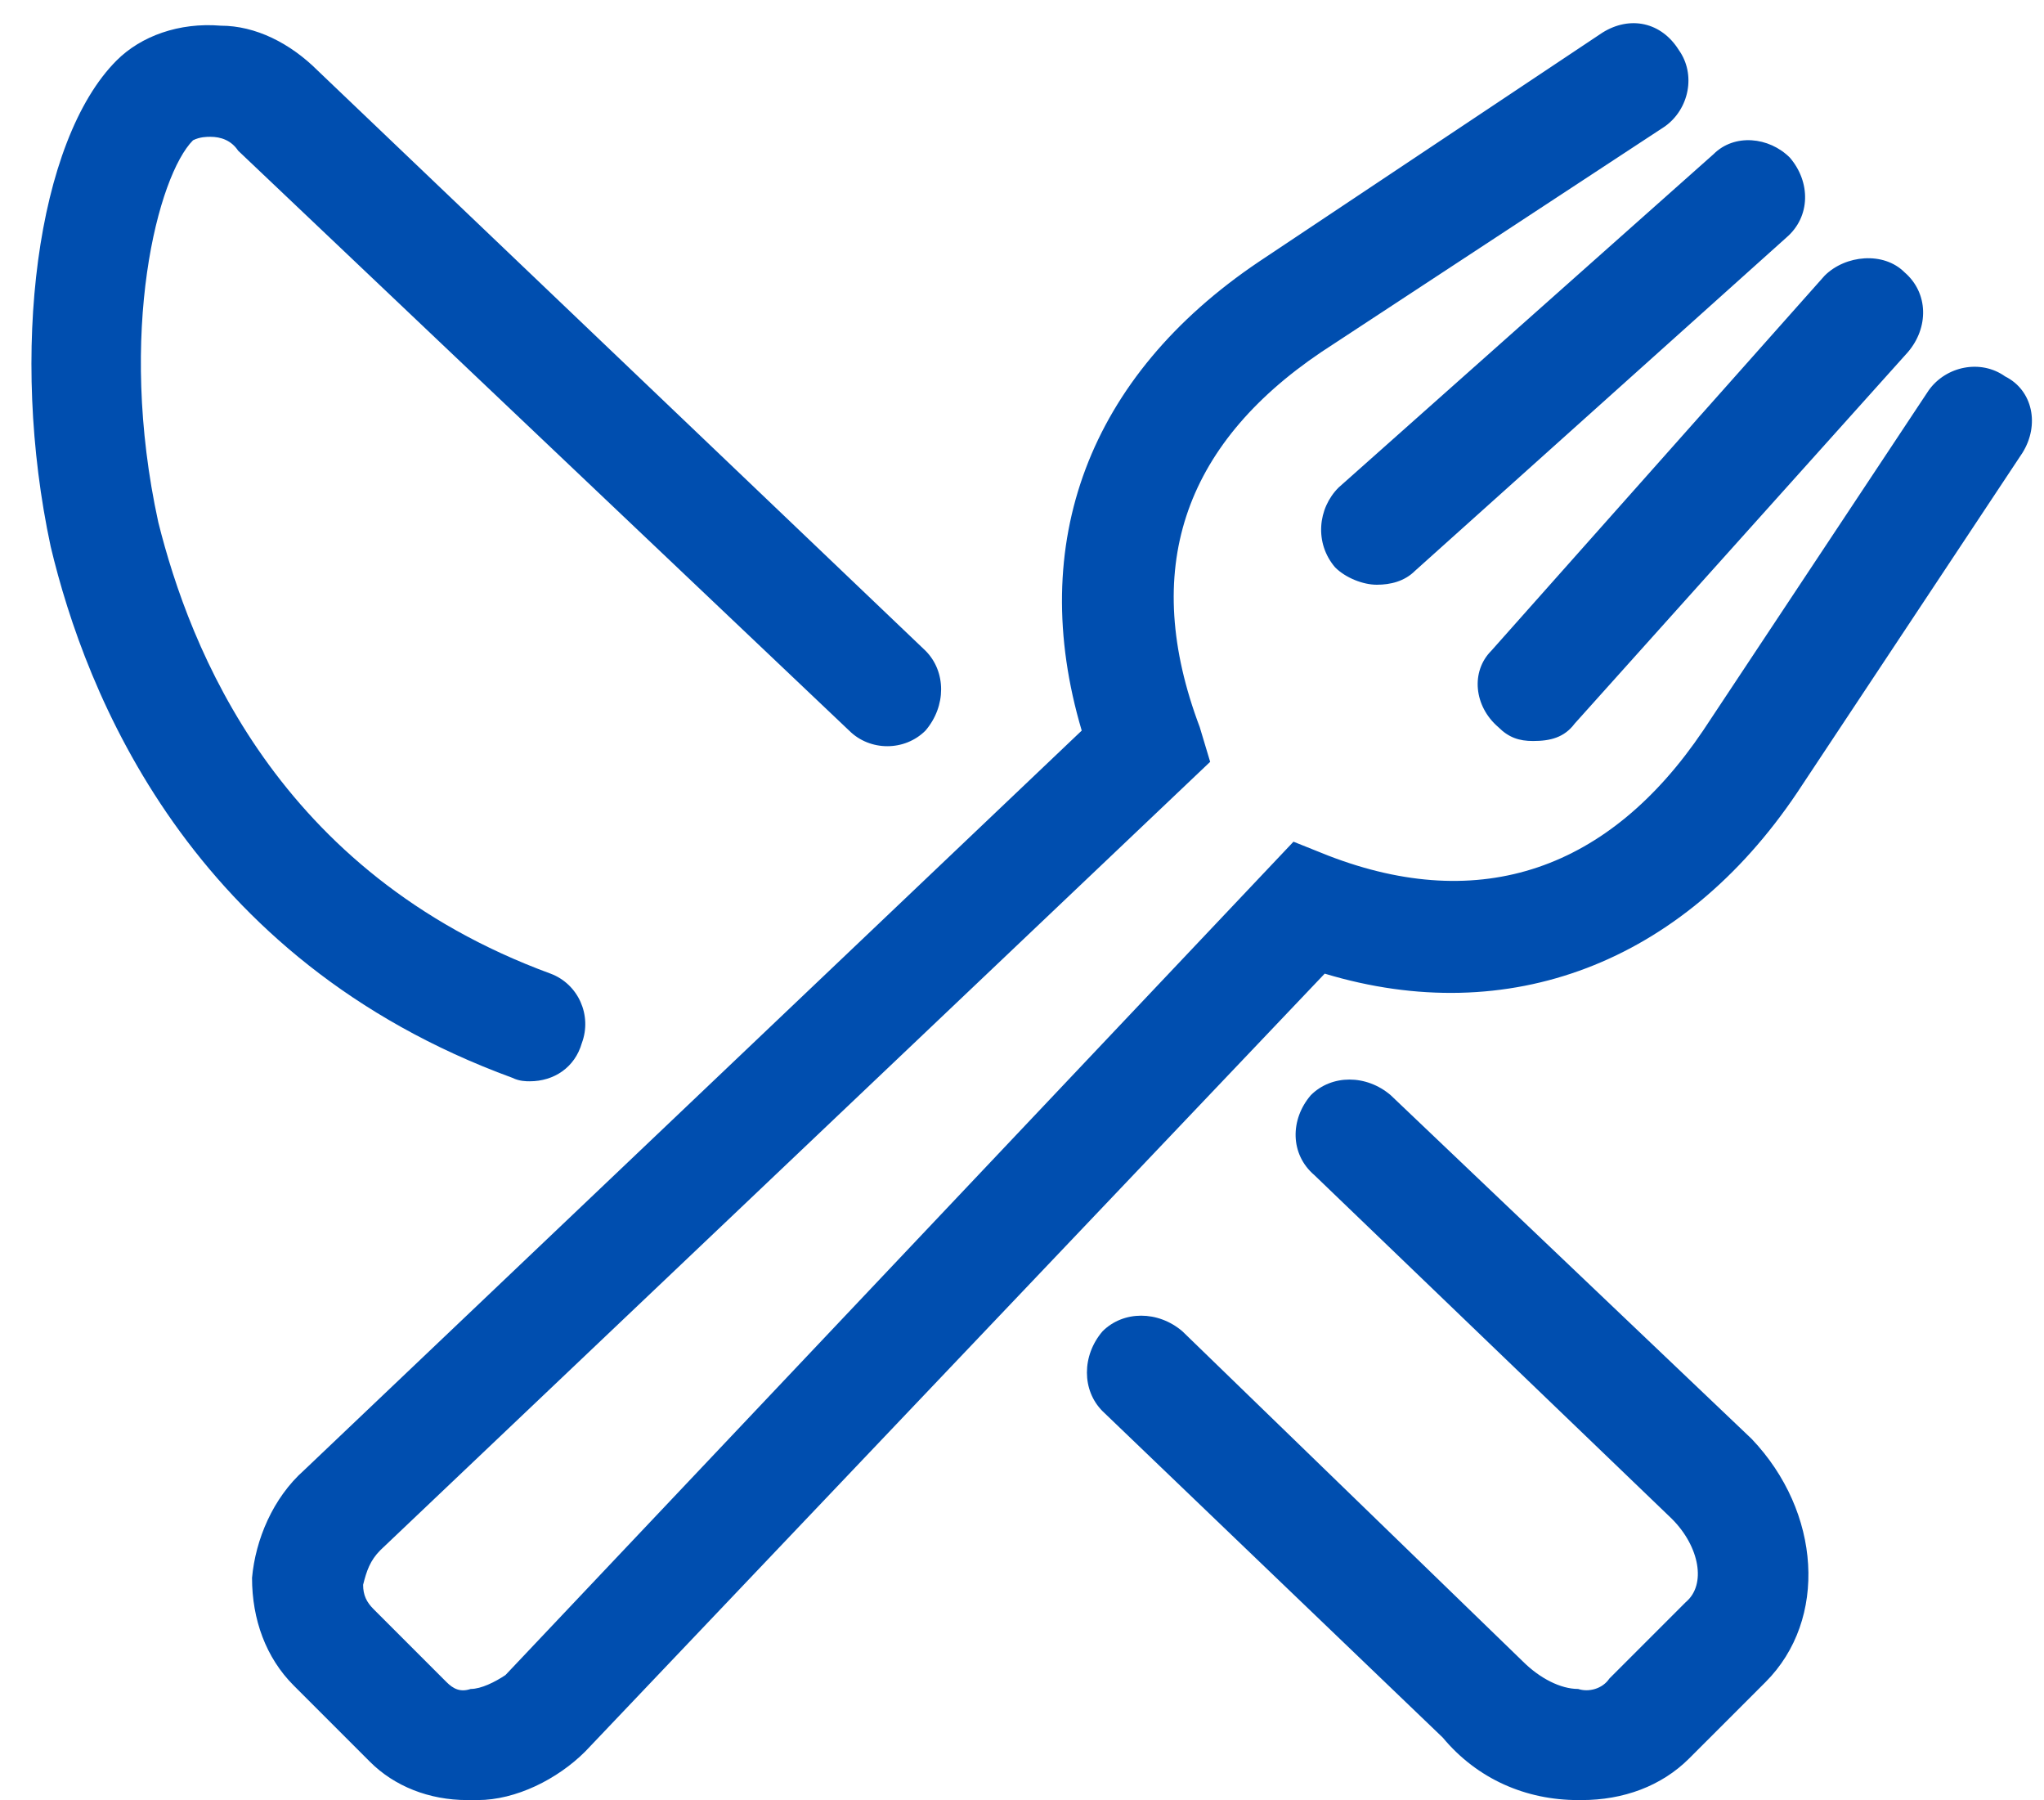 <svg width="92" height="81" viewBox="0 0 92 81" fill="none" xmlns="http://www.w3.org/2000/svg">
<path d="M90.25 16.938C91.5 17.562 91.812 19.125 91.031 20.375L80.875 35.688C75.719 43.344 67.906 46.312 59.625 43.812L26.344 78.812C25.094 80.062 23.219 81 21.5 81C21.344 81 21.188 81 21.031 81C19.312 81 17.75 80.375 16.656 79.281L13.219 75.844C11.969 74.594 11.344 72.875 11.344 71C11.5 69.281 12.281 67.406 13.688 66.156L48.688 32.875C46.188 24.438 49 16.938 56.656 11.781L72.125 1.469C73.375 0.688 74.781 1 75.562 2.25C76.344 3.344 76.031 4.906 74.938 5.688L59.469 15.844C53.219 20.062 51.344 25.688 54 32.719L54.469 34.281L17.125 69.75C16.656 70.219 16.5 70.688 16.344 71.312C16.344 71.781 16.5 72.094 16.812 72.406L20.094 75.688C20.406 76 20.719 76.156 21.188 76C21.656 76 22.281 75.688 22.75 75.375L58.219 37.875L59.781 38.5C66.656 41.156 72.438 39.125 76.656 32.875L86.812 17.562C87.594 16.469 89.156 16.156 90.25 16.938ZM23.844 48.656C23.688 48.656 23.375 48.656 23.062 48.5C8.531 43.188 3.844 31.156 2.281 24.594C0.406 15.844 1.656 6.312 5.25 2.719C6.344 1.625 8.062 1 9.938 1.156C11.5 1.156 13.062 1.938 14.312 3.188L41.656 29.281C42.594 30.219 42.594 31.781 41.656 32.875C40.719 33.812 39.156 33.812 38.219 32.875L10.719 6.781C10.406 6.312 9.938 6.156 9.469 6.156C9.312 6.156 9 6.156 8.688 6.312C7.125 7.875 5.25 14.906 7.125 23.5C8.531 29.125 12.438 39.281 24.781 43.812C26.031 44.281 26.656 45.688 26.188 46.938C25.875 48.031 24.938 48.656 23.844 48.656ZM62.594 49.281L78.844 64.75C81.969 68.031 82.281 72.875 79.469 75.688L76.031 79.125C74.781 80.375 73.062 81 71.188 81C71.031 81 71.031 81 71.031 81C68.688 81 66.5 80.062 64.938 78.188L49.625 63.5C48.688 62.562 48.688 61 49.625 59.906C50.562 58.969 52.125 58.969 53.219 59.906L68.531 74.75C69.312 75.531 70.25 76 71.031 76C71.5 76.156 72.125 76 72.438 75.531L75.875 72.094C76.812 71.312 76.5 69.594 75.25 68.344L59.156 52.875C58.062 51.938 58.062 50.375 59 49.281C59.938 48.344 61.5 48.344 62.594 49.281ZM60.094 25.531C59.156 24.438 59.312 22.875 60.25 21.938L77.125 6.938C78.062 6 79.625 6.156 80.562 7.094C81.5 8.188 81.5 9.75 80.406 10.688L63.688 25.688C63.219 26.156 62.594 26.312 61.969 26.312C61.344 26.312 60.562 26 60.094 25.531ZM67.438 32.719C66.344 31.781 66.188 30.219 67.125 29.281L82.125 12.406C83.062 11.469 84.781 11.312 85.719 12.25C86.812 13.188 86.812 14.75 85.875 15.844L70.875 32.562C70.406 33.188 69.781 33.344 69 33.344C68.375 33.344 67.906 33.188 67.438 32.719Z" fill="#004EAF"/>
</svg>
